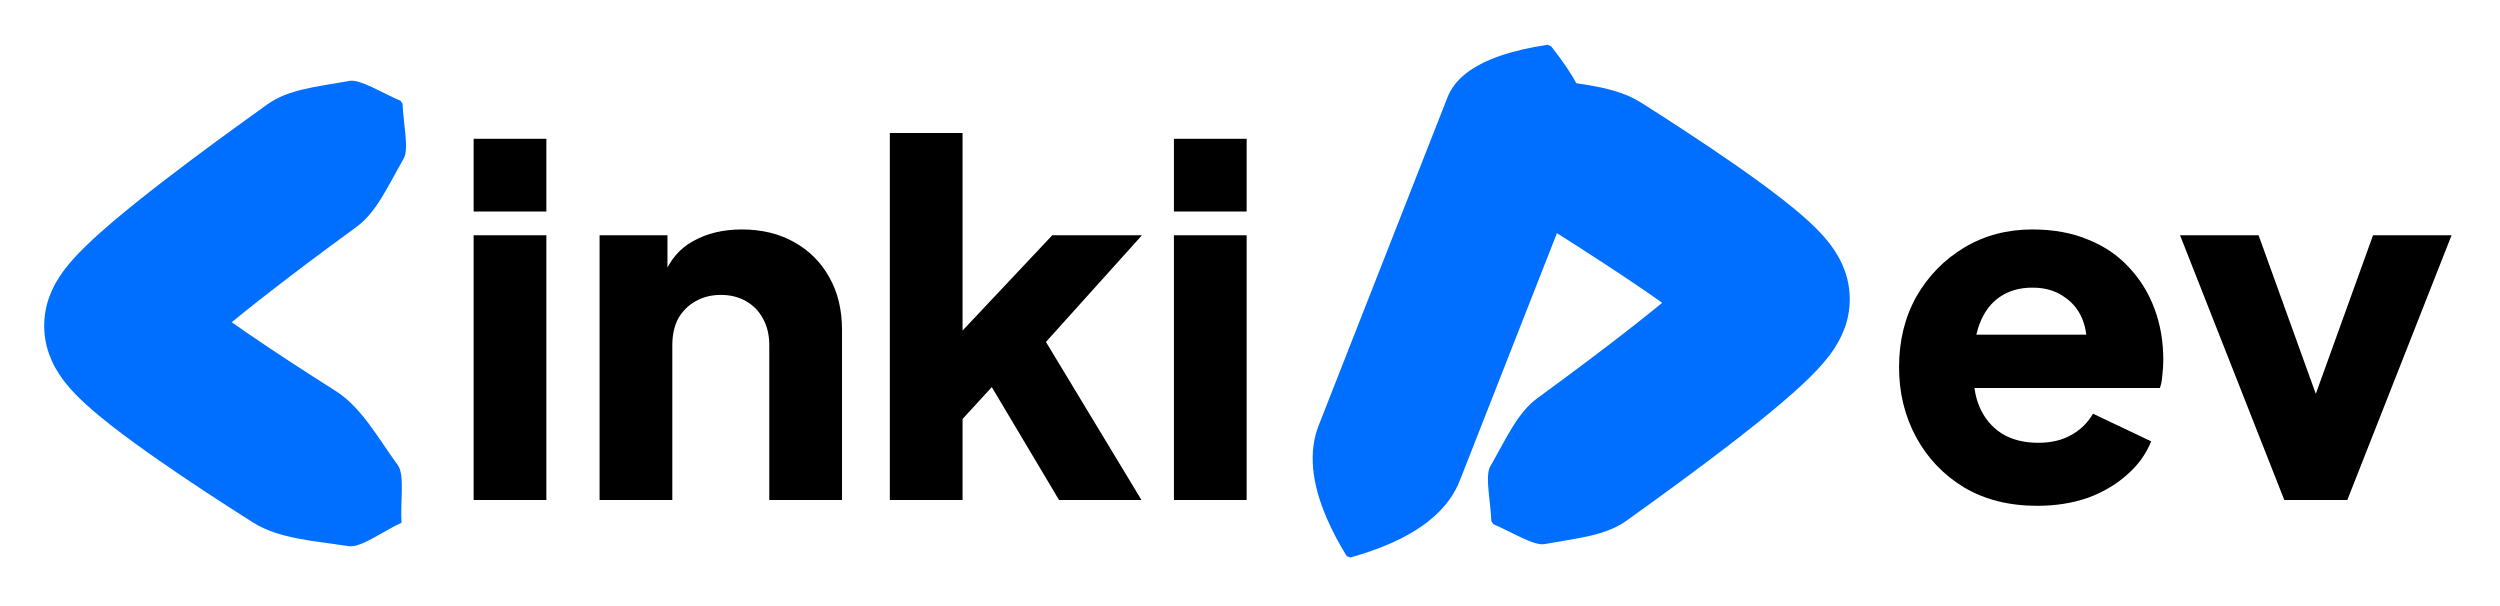 <svg width="660" height="160" viewBox="0 0 660 160" fill="none" xmlns="http://www.w3.org/2000/svg">
<path d="M603.053 132L575.533 62.112H596.269L615.341 114.976H607.405L626.477 62.112H647.213L619.693 132H603.053Z" fill="black"/>
<path d="M537.829 133.536C530.405 133.536 523.962 131.915 518.501 128.672C513.04 125.344 508.816 120.907 505.829 115.36C502.842 109.813 501.349 103.669 501.349 96.928C501.349 89.931 502.885 83.701 505.957 78.24C509.114 72.779 513.338 68.469 518.629 65.312C523.92 62.155 529.893 60.576 536.549 60.576C542.096 60.576 547.002 61.472 551.269 63.264C555.536 64.971 559.12 67.403 562.021 70.56C565.008 73.717 567.269 77.387 568.805 81.568C570.341 85.664 571.109 90.144 571.109 95.008C571.109 96.373 571.024 97.739 570.853 99.104C570.768 100.384 570.554 101.493 570.213 102.432H517.861V88.352H559.333L550.245 95.008C551.098 91.339 551.056 88.096 550.117 85.28C549.178 82.379 547.514 80.117 545.125 78.496C542.821 76.789 539.962 75.936 536.549 75.936C533.221 75.936 530.362 76.747 527.973 78.368C525.584 79.989 523.792 82.379 522.597 85.536C521.402 88.693 520.933 92.533 521.189 97.056C520.848 100.981 521.317 104.437 522.597 107.424C523.877 110.411 525.84 112.757 528.485 114.464C531.13 116.085 534.33 116.896 538.085 116.896C541.498 116.896 544.4 116.213 546.789 114.848C549.264 113.483 551.184 111.605 552.549 109.216L567.909 116.512C566.544 119.925 564.368 122.912 561.381 125.472C558.48 128.032 555.024 130.037 551.013 131.488C547.002 132.853 542.608 133.536 537.829 133.536Z" fill="black"/>
<path d="M309.915 132V62.112H329.115V132H309.915ZM309.915 55.84V36.64H329.115V55.84H309.915Z" fill="black"/>
<path d="M234.915 132V35.104H254.115V97.184L246.947 94.88L277.795 62.112H301.475L276.131 90.272L301.347 132H279.587L258.467 96.544L269.603 93.728L248.227 117.024L254.115 105.888V132H234.915Z" fill="black"/>
<path d="M158.29 132V62.112H176.21V75.936L175.186 72.864C176.807 68.683 179.41 65.611 182.994 63.648C186.663 61.6 190.93 60.576 195.794 60.576C201.085 60.576 205.693 61.685 209.618 63.904C213.629 66.123 216.743 69.237 218.962 73.248C221.181 77.173 222.29 81.781 222.29 87.072V132H203.09V91.168C203.09 88.437 202.535 86.091 201.426 84.128C200.402 82.165 198.909 80.629 196.946 79.52C195.069 78.411 192.85 77.856 190.29 77.856C187.815 77.856 185.597 78.411 183.634 79.52C181.671 80.629 180.135 82.165 179.026 84.128C178.002 86.091 177.49 88.437 177.49 91.168V132H158.29Z" fill="black"/>
<path d="M125.04 132V62.112H144.24V132H125.04ZM125.04 55.84V36.64H144.24V55.84H125.04Z" fill="black"/>
<path d="M92.235 21.355C95.116 20.826 101.304 24.774 105.716 26.588C105.905 26.862 106.094 27.138 106.283 27.412C106.421 32.179 108.03 39.324 106.591 41.823C106.323 42.245 106.151 42.604 105.92 43.008C102.319 49.312 99.324 56.105 94.083 59.926C85.302 66.333 76.599 72.825 68.224 79.407C65.831 81.291 63.469 83.18 61.175 85.066C62.505 86.007 63.859 86.95 65.22 87.886C72.808 93.095 80.723 98.217 88.713 103.285C95.29 107.453 99.666 115.388 104.685 122.333C104.805 122.5 104.925 122.664 105.042 122.827C106.913 125.36 105.626 132.926 106 138C101.361 140.085 95.218 144.715 92.057 144.19C91.855 144.16 91.651 144.129 91.444 144.097C82.853 142.76 73.599 142.247 66.764 137.915C58.464 132.649 50.231 127.288 41.943 121.529C37.795 118.638 33.654 115.674 29.37 112.333C27.226 110.651 25.031 108.881 22.617 106.682C21.41 105.573 20.054 104.285 18.555 102.596C17.619 101.515 16.917 100.721 15.636 98.805C14.996 97.824 14.32 96.681 13.645 95.175C12.787 93.2 11.687 90.298 11.657 86C11.691 81.257 13.068 78.15 13.747 76.598C14.43 75.108 15.097 73.991 15.73 73.017C16.766 71.439 17.722 70.266 18.486 69.361C20.031 67.555 21.305 66.271 22.649 64.955C25.108 62.569 27.494 60.479 29.785 58.529C34.431 54.591 38.919 51.058 43.457 47.562C52.513 40.603 61.567 34.007 70.671 27.493C76.106 23.608 83.638 22.908 90.876 21.596C91.34 21.511 91.742 21.469 92.235 21.355ZM49.538 95.589C49.473 95.665 49.459 95.7 49.562 95.561C49.553 95.57 49.545 95.58 49.538 95.589Z" fill="#006FFF"/>
<path d="M407.765 143.645C404.884 144.174 398.696 140.226 394.284 138.412C394.095 138.138 393.906 137.862 393.717 137.588C393.579 132.821 391.97 125.677 393.409 123.177C393.677 122.755 393.849 122.396 394.08 121.992C397.681 115.688 400.676 108.895 405.917 105.074C414.698 98.667 423.401 92.175 431.776 85.593C434.169 83.709 436.531 81.82 438.825 79.934C437.494 78.993 436.141 78.05 434.78 77.114C427.192 71.905 419.277 66.783 411.287 61.715C404.71 57.547 400.334 49.612 395.315 42.667C395.195 42.5 395.075 42.336 394.958 42.173C393.087 39.64 394.373 32.074 394 27C398.639 24.916 404.782 20.285 407.943 20.81C408.145 20.84 408.349 20.871 408.556 20.903C417.147 22.24 426.401 22.753 433.236 27.085C441.536 32.351 449.769 37.712 458.057 43.471C462.204 46.362 466.346 49.326 470.63 52.667C472.774 54.349 474.969 56.12 477.383 58.318C478.59 59.427 479.946 60.715 481.445 62.404C482.381 63.485 483.083 64.279 484.364 66.195C485.004 67.176 485.68 68.319 486.355 69.825C487.213 71.8 488.313 74.702 488.343 79C488.309 83.743 486.932 86.85 486.253 88.402C485.57 89.892 484.903 91.009 484.269 91.983C483.234 93.561 482.278 94.734 481.514 95.639C479.969 97.445 478.694 98.73 477.351 100.045C474.892 102.431 472.505 104.521 470.215 106.471C465.569 110.409 461.081 113.942 456.543 117.439C447.487 124.397 438.433 130.993 429.329 137.507C423.894 141.392 416.362 142.092 409.124 143.404C408.66 143.489 408.258 143.531 407.765 143.645ZM450.462 69.411C450.527 69.335 450.541 69.3 450.438 69.439C450.446 69.43 450.455 69.42 450.462 69.411Z" fill="#006FFF"/>
<path d="M409.466 12.183C412.475 15.96 414.857 19.493 416.614 22.779C420.32 29.711 421.241 35.55 419.378 40.295C413.291 55.8 407.204 71.304 401.117 86.809C395.868 100.179 390.618 113.55 385.369 126.921C382.668 133.8 376.532 139.331 366.96 143.513C363.829 144.88 360.331 146.104 356.466 147.183C356.156 147.061 355.844 146.939 355.534 146.817C353.435 143.397 351.704 140.12 350.34 136.987C346.17 127.411 345.435 119.183 348.136 112.304C353.385 98.933 358.634 85.562 363.883 72.191C369.97 56.687 376.057 41.181 382.145 25.677C384.008 20.932 388.655 17.28 396.086 14.721C399.609 13.507 403.759 12.539 408.534 11.817C408.844 11.939 409.156 12.061 409.466 12.183Z" fill="#006FFF"/>
</svg>
